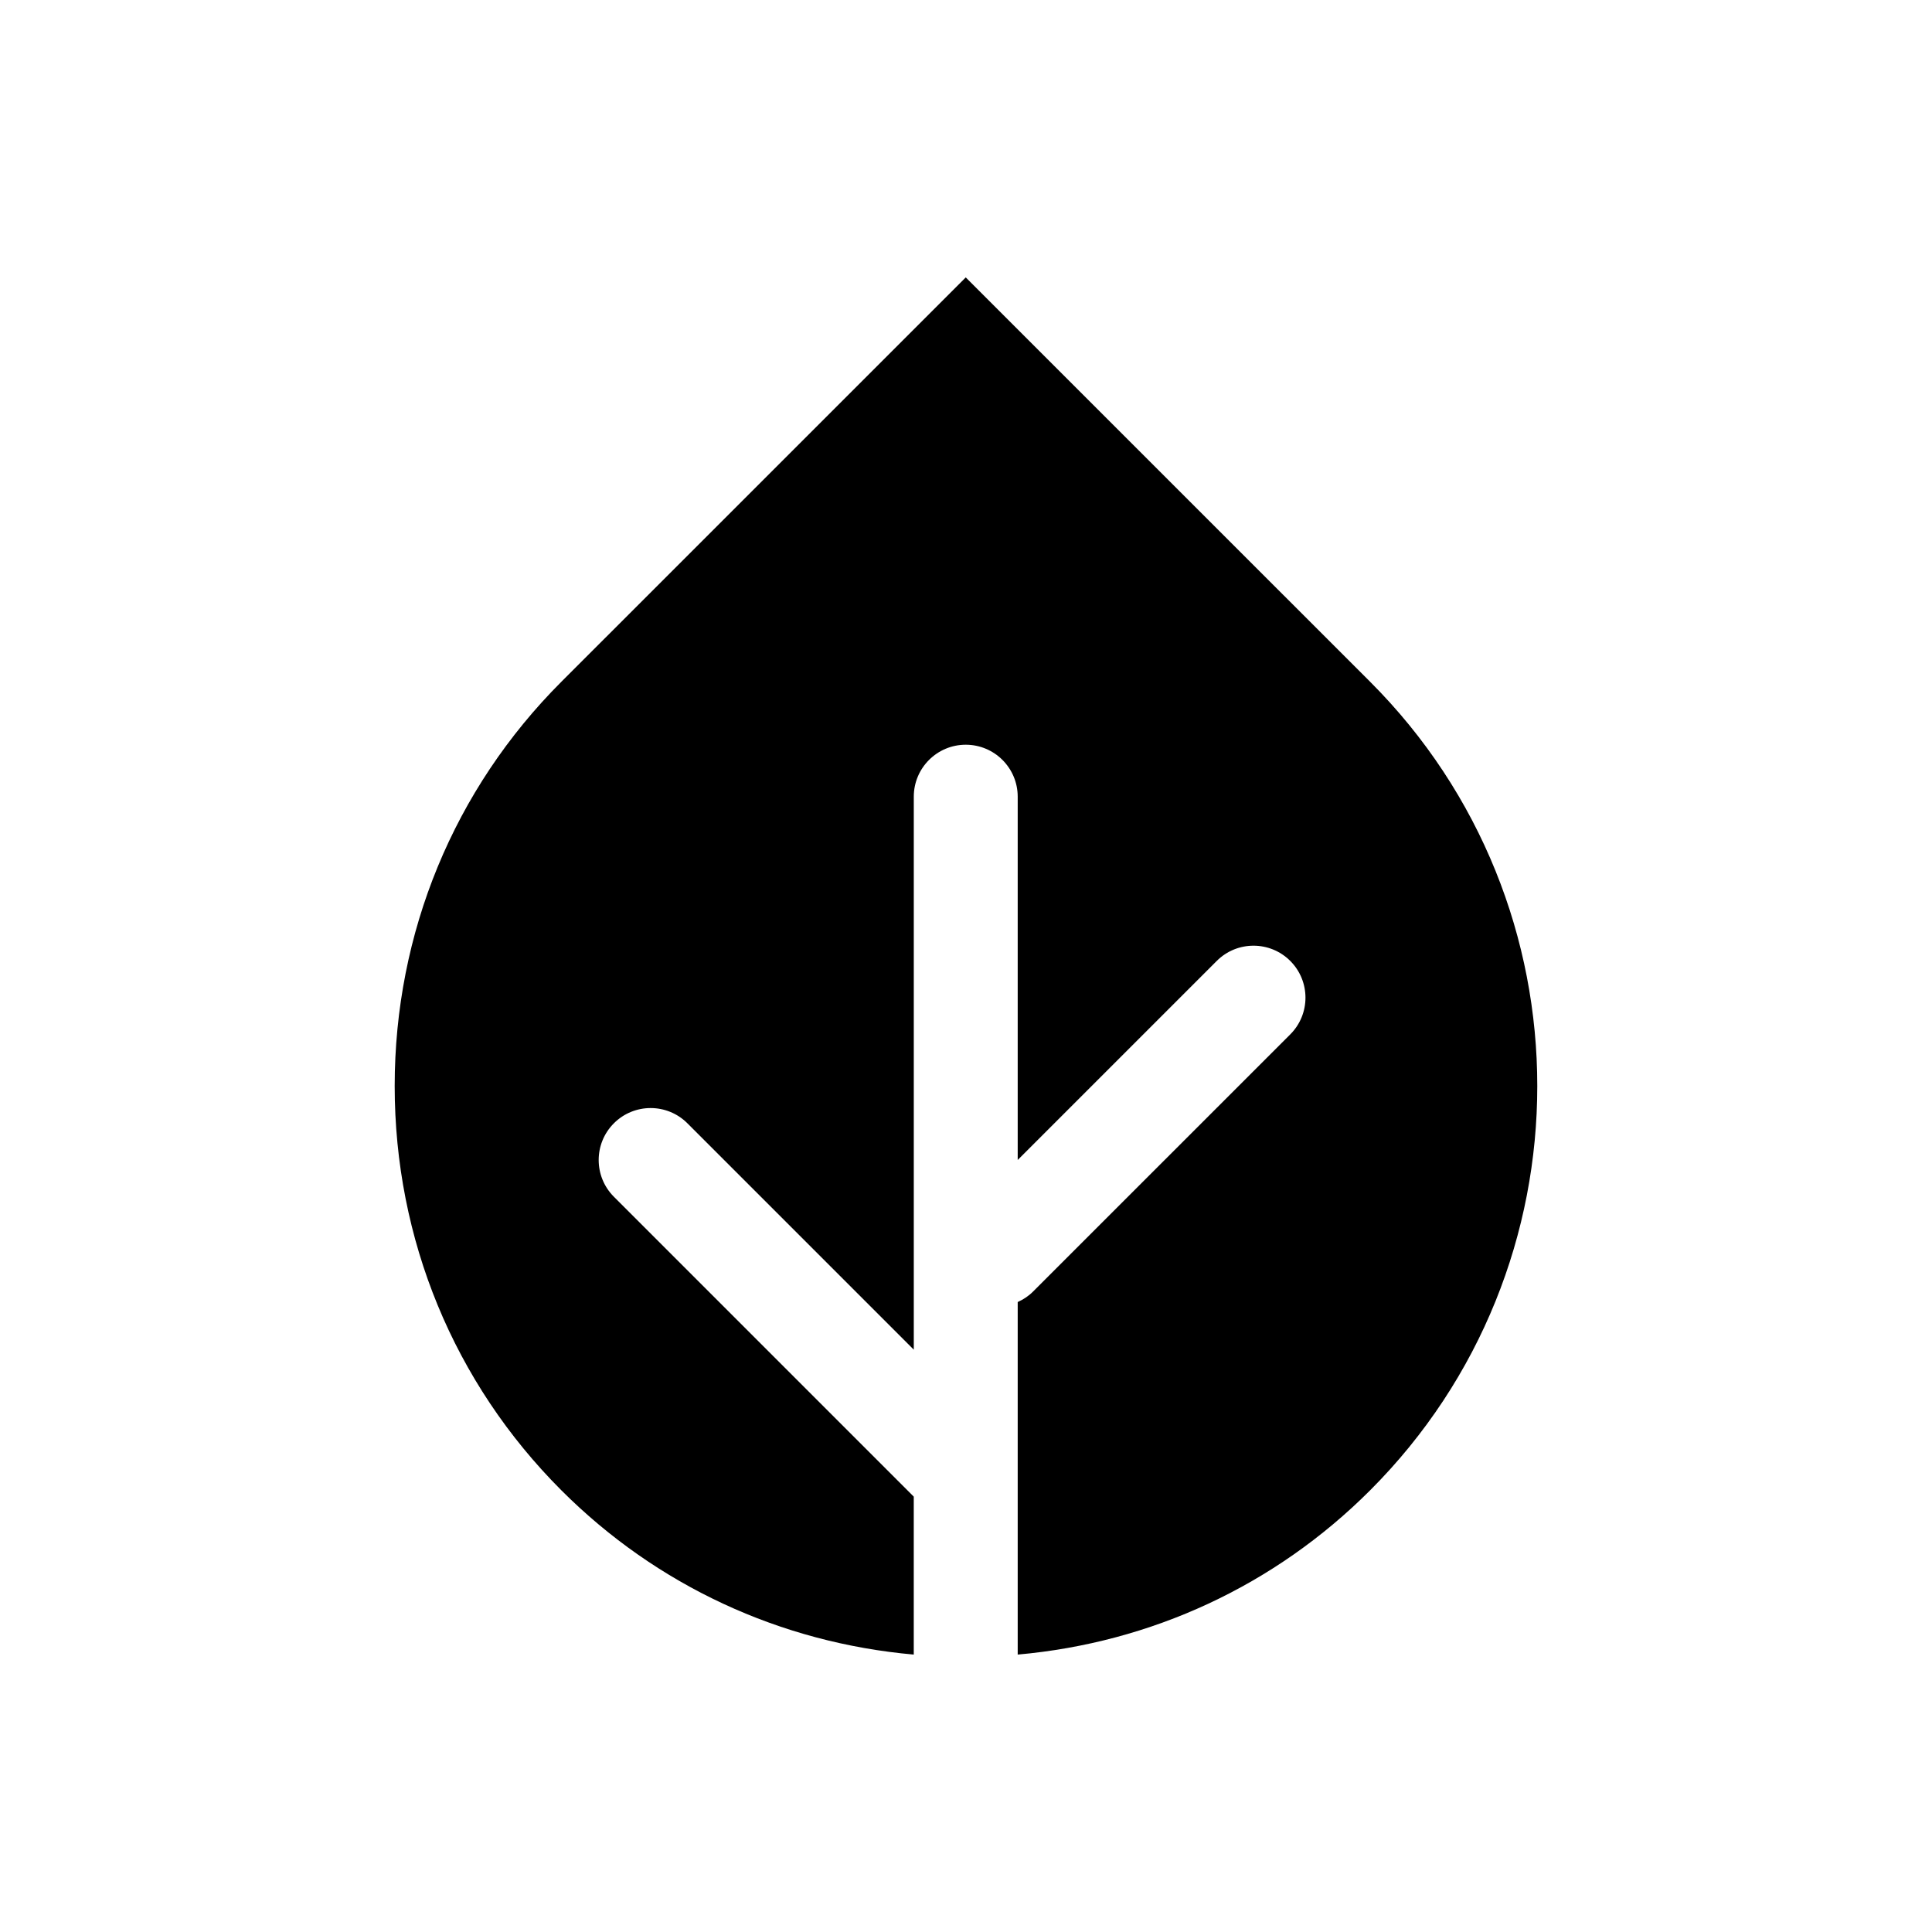 <?xml version="1.0" encoding="UTF-8"?>
<!-- The Best Svg Icon site in the world: iconSvg.co, Visit us! https://iconsvg.co -->
<svg fill="#000000" width="800px" height="800px" version="1.1" viewBox="144 144 512 512" xmlns="http://www.w3.org/2000/svg">
 <path d="m292.78 324.66c-28.492 28.492-44.184 66.543-44.184 107.15s15.695 78.66 44.184 107.15c25.242 25.242 58 40.379 93.375 43.52v-41.855l-79.465-79.473c-5.379-5.375-5.379-14.098 0-19.473 5.371-5.379 14.098-5.379 19.473 0l60 60v-146.55c0-7.602 6.168-13.77 13.77-13.77 7.602 0 13.77 6.168 13.77 13.77v96.277l52.754-52.754c5.371-5.379 14.098-5.379 19.473 0 5.379 5.375 5.379 14.098 0 19.473l-68.172 68.168c-1.203 1.203-2.59 2.098-4.055 2.762v93.426c35.379-3.141 68.141-18.273 93.383-43.52 59.082-59.082 59.082-155.22 0-214.3l-107.15-107.14z"/>
</svg>